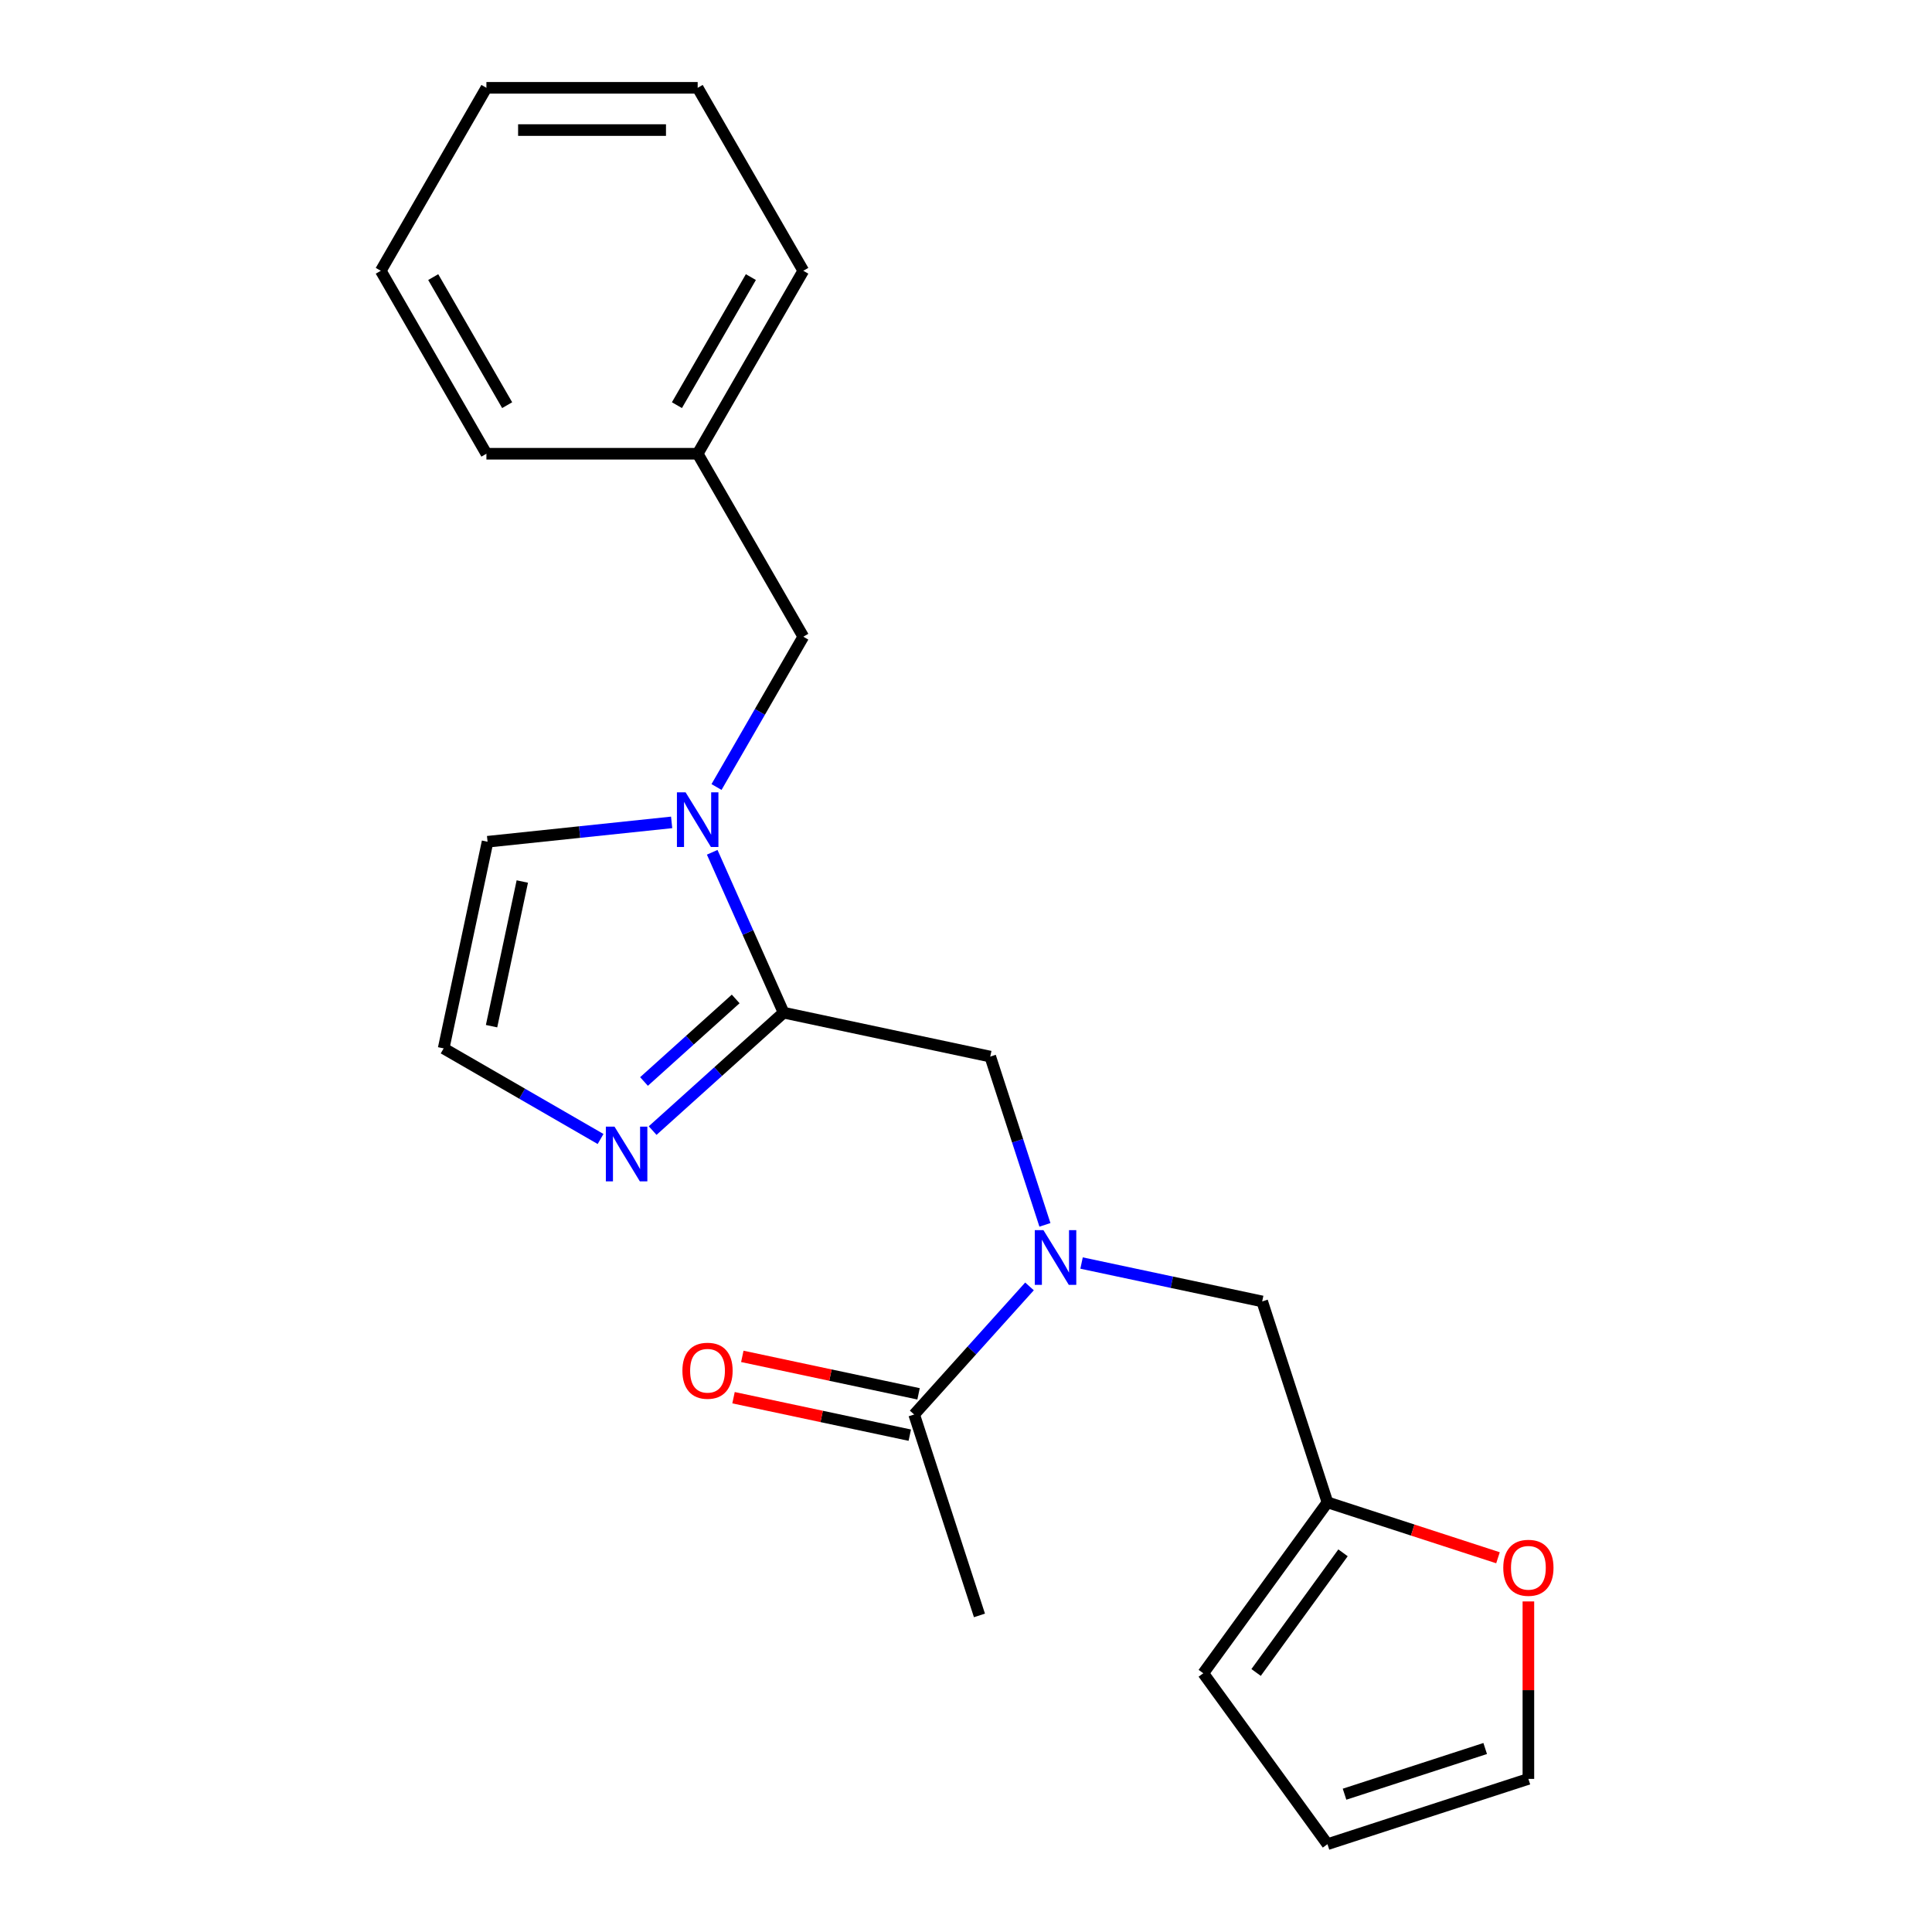 <?xml version='1.0' encoding='iso-8859-1'?>
<svg version='1.1' baseProfile='full'
              xmlns='http://www.w3.org/2000/svg'
                      xmlns:rdkit='http://www.rdkit.org/xml'
                      xmlns:xlink='http://www.w3.org/1999/xlink'
                  xml:space='preserve'
width='1000px' height='1000px' viewBox='0 0 1000 1000'>
<!-- END OF HEADER -->
<rect style='opacity:1.0;fill:#FFFFFF;stroke:none' width='1000' height='1000' x='0' y='0'> </rect>
<path class='bond-0' d='M 405.592,524.149 L 387.114,482.648' style='fill:none;fill-rule:evenodd;stroke:#000000;stroke-width:6px;stroke-linecap:butt;stroke-linejoin:miter;stroke-opacity:1' />
<path class='bond-0' d='M 387.114,482.648 L 368.637,441.146' style='fill:none;fill-rule:evenodd;stroke:#0000FF;stroke-width:6px;stroke-linecap:butt;stroke-linejoin:miter;stroke-opacity:1' />
<path class='bond-2' d='M 405.592,524.149 L 371.697,554.667' style='fill:none;fill-rule:evenodd;stroke:#000000;stroke-width:6px;stroke-linecap:butt;stroke-linejoin:miter;stroke-opacity:1' />
<path class='bond-2' d='M 371.697,554.667 L 337.803,585.186' style='fill:none;fill-rule:evenodd;stroke:#0000FF;stroke-width:6px;stroke-linecap:butt;stroke-linejoin:miter;stroke-opacity:1' />
<path class='bond-2' d='M 380.789,517.052 L 357.063,538.415' style='fill:none;fill-rule:evenodd;stroke:#000000;stroke-width:6px;stroke-linecap:butt;stroke-linejoin:miter;stroke-opacity:1' />
<path class='bond-2' d='M 357.063,538.415 L 333.337,559.778' style='fill:none;fill-rule:evenodd;stroke:#0000FF;stroke-width:6px;stroke-linecap:butt;stroke-linejoin:miter;stroke-opacity:1' />
<path class='bond-3' d='M 405.592,524.149 L 512.552,546.884' style='fill:none;fill-rule:evenodd;stroke:#000000;stroke-width:6px;stroke-linecap:butt;stroke-linejoin:miter;stroke-opacity:1' />
<path class='bond-7' d='M 347.641,425.669 L 300.003,430.676' style='fill:none;fill-rule:evenodd;stroke:#0000FF;stroke-width:6px;stroke-linecap:butt;stroke-linejoin:miter;stroke-opacity:1' />
<path class='bond-7' d='M 300.003,430.676 L 252.364,435.683' style='fill:none;fill-rule:evenodd;stroke:#000000;stroke-width:6px;stroke-linecap:butt;stroke-linejoin:miter;stroke-opacity:1' />
<path class='bond-9' d='M 370.869,407.359 L 393.329,368.456' style='fill:none;fill-rule:evenodd;stroke:#0000FF;stroke-width:6px;stroke-linecap:butt;stroke-linejoin:miter;stroke-opacity:1' />
<path class='bond-9' d='M 393.329,368.456 L 415.79,329.553' style='fill:none;fill-rule:evenodd;stroke:#000000;stroke-width:6px;stroke-linecap:butt;stroke-linejoin:miter;stroke-opacity:1' />
<path class='bond-1' d='M 540.853,633.988 L 526.703,590.436' style='fill:none;fill-rule:evenodd;stroke:#0000FF;stroke-width:6px;stroke-linecap:butt;stroke-linejoin:miter;stroke-opacity:1' />
<path class='bond-1' d='M 526.703,590.436 L 512.552,546.884' style='fill:none;fill-rule:evenodd;stroke:#000000;stroke-width:6px;stroke-linecap:butt;stroke-linejoin:miter;stroke-opacity:1' />
<path class='bond-4' d='M 532.869,665.845 L 503.021,698.995' style='fill:none;fill-rule:evenodd;stroke:#0000FF;stroke-width:6px;stroke-linecap:butt;stroke-linejoin:miter;stroke-opacity:1' />
<path class='bond-4' d='M 503.021,698.995 L 473.173,732.144' style='fill:none;fill-rule:evenodd;stroke:#000000;stroke-width:6px;stroke-linecap:butt;stroke-linejoin:miter;stroke-opacity:1' />
<path class='bond-8' d='M 559.816,653.745 L 606.559,663.681' style='fill:none;fill-rule:evenodd;stroke:#0000FF;stroke-width:6px;stroke-linecap:butt;stroke-linejoin:miter;stroke-opacity:1' />
<path class='bond-8' d='M 606.559,663.681 L 653.303,673.616' style='fill:none;fill-rule:evenodd;stroke:#000000;stroke-width:6px;stroke-linecap:butt;stroke-linejoin:miter;stroke-opacity:1' />
<path class='bond-6' d='M 310.855,589.539 L 270.242,566.091' style='fill:none;fill-rule:evenodd;stroke:#0000FF;stroke-width:6px;stroke-linecap:butt;stroke-linejoin:miter;stroke-opacity:1' />
<path class='bond-6' d='M 270.242,566.091 L 229.629,542.643' style='fill:none;fill-rule:evenodd;stroke:#000000;stroke-width:6px;stroke-linecap:butt;stroke-linejoin:miter;stroke-opacity:1' />
<path class='bond-11' d='M 475.447,721.448 L 429.834,711.753' style='fill:none;fill-rule:evenodd;stroke:#000000;stroke-width:6px;stroke-linecap:butt;stroke-linejoin:miter;stroke-opacity:1' />
<path class='bond-11' d='M 429.834,711.753 L 384.221,702.057' style='fill:none;fill-rule:evenodd;stroke:#FF0000;stroke-width:6px;stroke-linecap:butt;stroke-linejoin:miter;stroke-opacity:1' />
<path class='bond-11' d='M 470.9,742.84 L 425.287,733.145' style='fill:none;fill-rule:evenodd;stroke:#000000;stroke-width:6px;stroke-linecap:butt;stroke-linejoin:miter;stroke-opacity:1' />
<path class='bond-11' d='M 425.287,733.145 L 379.674,723.449' style='fill:none;fill-rule:evenodd;stroke:#FF0000;stroke-width:6px;stroke-linecap:butt;stroke-linejoin:miter;stroke-opacity:1' />
<path class='bond-16' d='M 473.173,732.144 L 506.964,836.142' style='fill:none;fill-rule:evenodd;stroke:#000000;stroke-width:6px;stroke-linecap:butt;stroke-linejoin:miter;stroke-opacity:1' />
<path class='bond-5' d='M 687.093,777.614 L 653.303,673.616' style='fill:none;fill-rule:evenodd;stroke:#000000;stroke-width:6px;stroke-linecap:butt;stroke-linejoin:miter;stroke-opacity:1' />
<path class='bond-10' d='M 687.093,777.614 L 731.225,791.953' style='fill:none;fill-rule:evenodd;stroke:#000000;stroke-width:6px;stroke-linecap:butt;stroke-linejoin:miter;stroke-opacity:1' />
<path class='bond-10' d='M 731.225,791.953 L 775.357,806.293' style='fill:none;fill-rule:evenodd;stroke:#FF0000;stroke-width:6px;stroke-linecap:butt;stroke-linejoin:miter;stroke-opacity:1' />
<path class='bond-12' d='M 687.093,777.614 L 622.819,866.08' style='fill:none;fill-rule:evenodd;stroke:#000000;stroke-width:6px;stroke-linecap:butt;stroke-linejoin:miter;stroke-opacity:1' />
<path class='bond-12' d='M 695.146,803.739 L 650.154,865.665' style='fill:none;fill-rule:evenodd;stroke:#000000;stroke-width:6px;stroke-linecap:butt;stroke-linejoin:miter;stroke-opacity:1' />
<path class='bond-22' d='M 229.629,542.643 L 252.364,435.683' style='fill:none;fill-rule:evenodd;stroke:#000000;stroke-width:6px;stroke-linecap:butt;stroke-linejoin:miter;stroke-opacity:1' />
<path class='bond-22' d='M 254.432,531.146 L 270.346,456.274' style='fill:none;fill-rule:evenodd;stroke:#000000;stroke-width:6px;stroke-linecap:butt;stroke-linejoin:miter;stroke-opacity:1' />
<path class='bond-15' d='M 415.79,329.553 L 361.115,234.854' style='fill:none;fill-rule:evenodd;stroke:#000000;stroke-width:6px;stroke-linecap:butt;stroke-linejoin:miter;stroke-opacity:1' />
<path class='bond-13' d='M 791.091,828.899 L 791.091,874.827' style='fill:none;fill-rule:evenodd;stroke:#FF0000;stroke-width:6px;stroke-linecap:butt;stroke-linejoin:miter;stroke-opacity:1' />
<path class='bond-13' d='M 791.091,874.827 L 791.091,920.755' style='fill:none;fill-rule:evenodd;stroke:#000000;stroke-width:6px;stroke-linecap:butt;stroke-linejoin:miter;stroke-opacity:1' />
<path class='bond-14' d='M 622.819,866.08 L 687.093,954.545' style='fill:none;fill-rule:evenodd;stroke:#000000;stroke-width:6px;stroke-linecap:butt;stroke-linejoin:miter;stroke-opacity:1' />
<path class='bond-24' d='M 791.091,920.755 L 687.093,954.545' style='fill:none;fill-rule:evenodd;stroke:#000000;stroke-width:6px;stroke-linecap:butt;stroke-linejoin:miter;stroke-opacity:1' />
<path class='bond-24' d='M 768.733,905.024 L 695.935,928.677' style='fill:none;fill-rule:evenodd;stroke:#000000;stroke-width:6px;stroke-linecap:butt;stroke-linejoin:miter;stroke-opacity:1' />
<path class='bond-17' d='M 361.115,234.854 L 415.79,140.154' style='fill:none;fill-rule:evenodd;stroke:#000000;stroke-width:6px;stroke-linecap:butt;stroke-linejoin:miter;stroke-opacity:1' />
<path class='bond-17' d='M 350.376,209.714 L 388.649,143.424' style='fill:none;fill-rule:evenodd;stroke:#000000;stroke-width:6px;stroke-linecap:butt;stroke-linejoin:miter;stroke-opacity:1' />
<path class='bond-18' d='M 361.115,234.854 L 251.765,234.854' style='fill:none;fill-rule:evenodd;stroke:#000000;stroke-width:6px;stroke-linecap:butt;stroke-linejoin:miter;stroke-opacity:1' />
<path class='bond-20' d='M 415.79,140.154 L 361.115,45.455' style='fill:none;fill-rule:evenodd;stroke:#000000;stroke-width:6px;stroke-linecap:butt;stroke-linejoin:miter;stroke-opacity:1' />
<path class='bond-19' d='M 251.765,234.854 L 197.091,140.154' style='fill:none;fill-rule:evenodd;stroke:#000000;stroke-width:6px;stroke-linecap:butt;stroke-linejoin:miter;stroke-opacity:1' />
<path class='bond-19' d='M 262.504,209.714 L 224.232,143.424' style='fill:none;fill-rule:evenodd;stroke:#000000;stroke-width:6px;stroke-linecap:butt;stroke-linejoin:miter;stroke-opacity:1' />
<path class='bond-23' d='M 197.091,140.154 L 251.765,45.455' style='fill:none;fill-rule:evenodd;stroke:#000000;stroke-width:6px;stroke-linecap:butt;stroke-linejoin:miter;stroke-opacity:1' />
<path class='bond-21' d='M 361.115,45.455 L 251.765,45.455' style='fill:none;fill-rule:evenodd;stroke:#000000;stroke-width:6px;stroke-linecap:butt;stroke-linejoin:miter;stroke-opacity:1' />
<path class='bond-21' d='M 344.713,67.325 L 268.168,67.325' style='fill:none;fill-rule:evenodd;stroke:#000000;stroke-width:6px;stroke-linecap:butt;stroke-linejoin:miter;stroke-opacity:1' />
<path  class='atom-1' d='M 354.855 410.093
L 364.135 425.093
Q 365.055 426.573, 366.535 429.253
Q 368.015 431.933, 368.095 432.093
L 368.095 410.093
L 371.855 410.093
L 371.855 438.413
L 367.975 438.413
L 358.015 422.013
Q 356.855 420.093, 355.615 417.893
Q 354.415 415.693, 354.055 415.013
L 354.055 438.413
L 350.375 438.413
L 350.375 410.093
L 354.855 410.093
' fill='#0000FF'/>
<path  class='atom-2' d='M 540.083 636.721
L 549.363 651.721
Q 550.283 653.201, 551.763 655.881
Q 553.243 658.561, 553.323 658.721
L 553.323 636.721
L 557.083 636.721
L 557.083 665.041
L 553.203 665.041
L 543.243 648.641
Q 542.083 646.721, 540.843 644.521
Q 539.643 642.321, 539.283 641.641
L 539.283 665.041
L 535.603 665.041
L 535.603 636.721
L 540.083 636.721
' fill='#0000FF'/>
<path  class='atom-3' d='M 318.069 583.158
L 327.349 598.158
Q 328.269 599.638, 329.749 602.318
Q 331.229 604.998, 331.309 605.158
L 331.309 583.158
L 335.069 583.158
L 335.069 611.478
L 331.189 611.478
L 321.229 595.078
Q 320.069 593.158, 318.829 590.958
Q 317.629 588.758, 317.269 588.078
L 317.269 611.478
L 313.589 611.478
L 313.589 583.158
L 318.069 583.158
' fill='#0000FF'/>
<path  class='atom-11' d='M 778.091 811.485
Q 778.091 804.685, 781.451 800.885
Q 784.811 797.085, 791.091 797.085
Q 797.371 797.085, 800.731 800.885
Q 804.091 804.685, 804.091 811.485
Q 804.091 818.365, 800.691 822.285
Q 797.291 826.165, 791.091 826.165
Q 784.851 826.165, 781.451 822.285
Q 778.091 818.405, 778.091 811.485
M 791.091 822.965
Q 795.411 822.965, 797.731 820.085
Q 800.091 817.165, 800.091 811.485
Q 800.091 805.925, 797.731 803.125
Q 795.411 800.285, 791.091 800.285
Q 786.771 800.285, 784.411 803.085
Q 782.091 805.885, 782.091 811.485
Q 782.091 817.205, 784.411 820.085
Q 786.771 822.965, 791.091 822.965
' fill='#FF0000'/>
<path  class='atom-12' d='M 353.213 709.489
Q 353.213 702.689, 356.573 698.889
Q 359.933 695.089, 366.213 695.089
Q 372.493 695.089, 375.853 698.889
Q 379.213 702.689, 379.213 709.489
Q 379.213 716.369, 375.813 720.289
Q 372.413 724.169, 366.213 724.169
Q 359.973 724.169, 356.573 720.289
Q 353.213 716.409, 353.213 709.489
M 366.213 720.969
Q 370.533 720.969, 372.853 718.089
Q 375.213 715.169, 375.213 709.489
Q 375.213 703.929, 372.853 701.129
Q 370.533 698.289, 366.213 698.289
Q 361.893 698.289, 359.533 701.089
Q 357.213 703.889, 357.213 709.489
Q 357.213 715.209, 359.533 718.089
Q 361.893 720.969, 366.213 720.969
' fill='#FF0000'/>
</svg>
